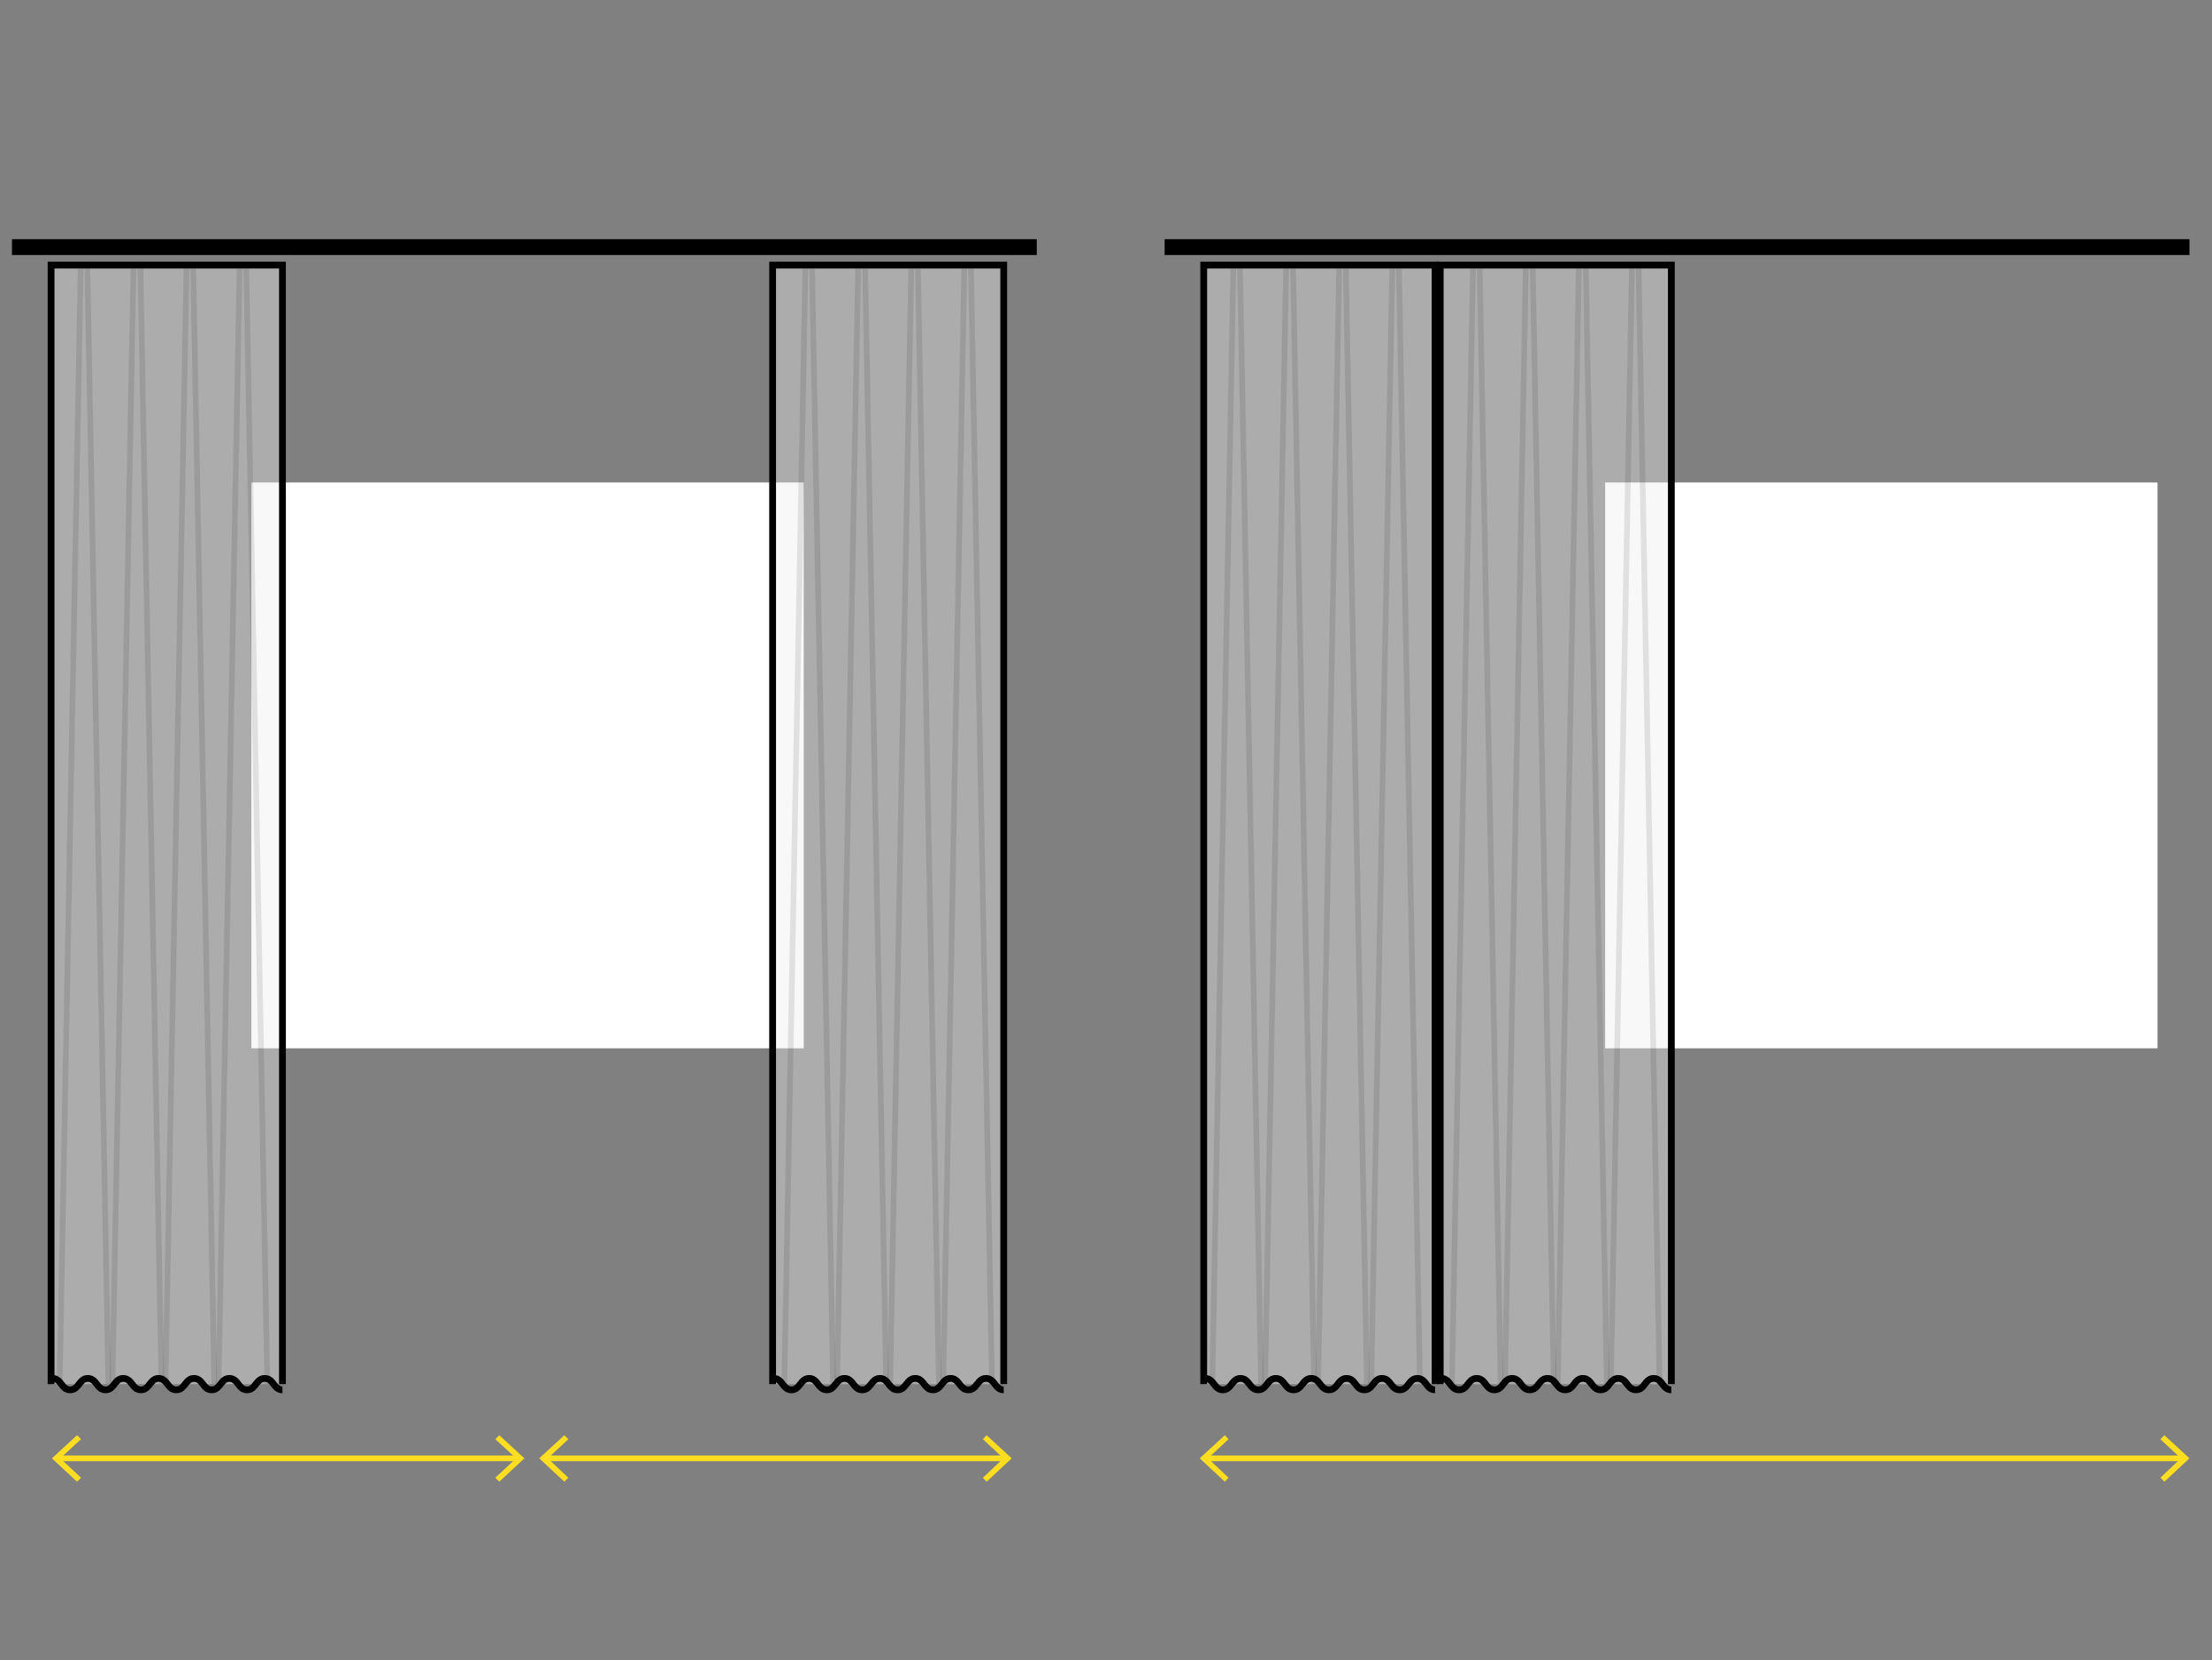 <?xml version="1.0" encoding="utf-8"?>
<!-- Generator: Adobe Illustrator 26.0.3, SVG Export Plug-In . SVG Version: 6.00 Build 0)  -->
<svg version="1.1" id="Layer_1" xmlns="http://www.w3.org/2000/svg" xmlns:xlink="http://www.w3.org/1999/xlink" x="0px" y="0px"
	 viewBox="0 0 775.3 581.8" style="enable-background:new 0 0 775.3 581.8;" xml:space="preserve">
<rect x="0" y="0" width="775.3" height="581.8" fill="#808080" stroke="none"/>
<style type="text/css">
	.st0{fill:none;stroke:#000000;stroke-width:5.55;stroke-miterlimit:10;}
	.st1{fill:#FFFFFF;}
	.st2{opacity:0.4;fill:#F0EFEE;enable-background:new    ;}
	.st3{opacity:0.1;}
	.st4{fill:none;stroke:#000000;stroke-width:2;stroke-miterlimit:10;}
	.st5{fill:none;stroke:#000000;stroke-width:2.378;stroke-miterlimit:10;}
	.st6{fill:none;stroke:#FFDD21;stroke-width:2;stroke-miterlimit:10;}
	.st7{fill:#FFDD21;}
</style>
<line class="st0" x1="4.2" y1="86.6" x2="363.4" y2="86.6"/>
<rect x="88.1" y="169.1" class="st1" width="193.6" height="198.3"/>
<rect x="18.2" y="92.9" class="st2" width="81.1" height="392.2"/>
<rect x="271.5" y="92.9" class="st2" width="81.1" height="392.2"/>
<g class="st3">
	<line class="st4" x1="28.3" y1="92.9" x2="20.9" y2="485.1"/>
	<line class="st4" x1="30.6" y1="92.9" x2="38" y2="485.1"/>
</g>
<g class="st3">
	<line class="st4" x1="46.8" y1="92.9" x2="39.4" y2="485.1"/>
	<line class="st4" x1="49.2" y1="92.9" x2="56.6" y2="485.1"/>
</g>
<g class="st3">
	<line class="st4" x1="65.4" y1="92.9" x2="58" y2="485.1"/>
	<line class="st4" x1="67.7" y1="92.9" x2="75.1" y2="485.1"/>
</g>
<g class="st3">
	<line class="st4" x1="84" y1="92.9" x2="76.6" y2="485.1"/>
	<line class="st4" x1="86.3" y1="92.9" x2="93.7" y2="485.1"/>
</g>
<g class="st3">
	<line class="st4" x1="282.3" y1="92.9" x2="274.9" y2="485.1"/>
	<line class="st4" x1="284.6" y1="92.9" x2="292" y2="485.1"/>
</g>
<g class="st3">
	<line class="st4" x1="300.8" y1="92.9" x2="293.4" y2="485.1"/>
	<line class="st4" x1="303.2" y1="92.9" x2="310.6" y2="485.1"/>
</g>
<g class="st3">
	<line class="st4" x1="319.4" y1="92.9" x2="312" y2="485.1"/>
	<line class="st4" x1="321.7" y1="92.9" x2="329.1" y2="485.1"/>
</g>
<g class="st3">
	<line class="st4" x1="338" y1="92.9" x2="330.6" y2="485.1"/>
	<line class="st4" x1="340.3" y1="92.9" x2="347.7" y2="485.1"/>
</g>
<g>
	<path class="st5" d="M99,487.1c-3.1,0-3.1-4-6.2-4c-3.1,0-3.1,4-6.2,4c-3.1,0-3.1-4-6.2-4s-3.1,4-6.2,4s-3.1-4-6.2-4
		c-3.1,0-3.1,4-6.2,4c-3.1,0-3.1-4-6.2-4s-3.1,4-6.2,4s-3.1-4-6.2-4s-3.1,4-6.2,4c-3.1,0-3.1-4-6.2-4s-3.1,4-6.2,4s-3.1-4-6.2-4"/>
</g>
<polyline class="st5" points="17.9,485.1 17.9,92.9 99,92.9 99,485.1 "/>
<g>
	<path class="st5" d="M351.8,487.1c-3.1,0-3.1-4-6.2-4c-3.1,0-3.1,4-6.2,4c-3.1,0-3.1-4-6.2-4c-3.1,0-3.1,4-6.2,4
		c-3.1,0-3.1-4-6.2-4c-3.1,0-3.1,4-6.2,4s-3.1-4-6.2-4s-3.1,4-6.2,4s-3.1-4-6.2-4s-3.1,4-6.2,4c-3.1,0-3.1-4-6.2-4s-3.1,4-6.2,4
		s-3.1-4-6.2-4"/>
</g>
<polyline class="st5" points="270.8,485.1 270.8,92.9 351.8,92.9 351.8,485.1 "/>
<line class="st0" x1="408.2" y1="86.6" x2="767.4" y2="86.6"/>
<rect x="562.6" y="169.1" class="st1" width="193.6" height="198.3"/>
<rect x="422.2" y="92.9" class="st2" width="81.1" height="392.2"/>
<g class="st3">
	<line class="st4" x1="432.3" y1="92.9" x2="424.9" y2="485.1"/>
	<line class="st4" x1="434.6" y1="92.9" x2="442" y2="485.1"/>
</g>
<g class="st3">
	<line class="st4" x1="450.8" y1="92.9" x2="443.4" y2="485.1"/>
	<line class="st4" x1="453.2" y1="92.9" x2="460.6" y2="485.1"/>
</g>
<g class="st3">
	<line class="st4" x1="469.4" y1="92.9" x2="462" y2="485.1"/>
	<line class="st4" x1="471.7" y1="92.9" x2="479.1" y2="485.1"/>
</g>
<g class="st3">
	<line class="st4" x1="488" y1="92.9" x2="480.6" y2="485.1"/>
	<line class="st4" x1="490.3" y1="92.9" x2="497.7" y2="485.1"/>
</g>
<g>
	<path class="st5" d="M503,487.1c-3.1,0-3.1-4-6.2-4c-3.1,0-3.1,4-6.2,4c-3.1,0-3.1-4-6.2-4c-3.1,0-3.1,4-6.2,4c-3.1,0-3.1-4-6.2-4
		c-3.1,0-3.1,4-6.2,4s-3.1-4-6.2-4s-3.1,4-6.2,4s-3.1-4-6.2-4s-3.1,4-6.2,4c-3.1,0-3.1-4-6.2-4s-3.1,4-6.2,4s-3.1-4-6.2-4"/>
</g>
<polyline class="st5" points="421.9,485.1 421.9,92.9 503,92.9 503,485.1 "/>
<g>
	<rect x="505.5" y="92.9" class="st2" width="81.1" height="392.2"/>
	<g class="st3">
		<line class="st4" x1="516.3" y1="92.9" x2="508.9" y2="485.1"/>
		<line class="st4" x1="518.6" y1="92.9" x2="526" y2="485.1"/>
	</g>
	<g class="st3">
		<line class="st4" x1="534.8" y1="92.9" x2="527.5" y2="485.1"/>
		<line class="st4" x1="537.2" y1="92.9" x2="544.6" y2="485.1"/>
	</g>
	<g class="st3">
		<line class="st4" x1="553.4" y1="92.9" x2="546" y2="485.1"/>
		<line class="st4" x1="555.8" y1="92.9" x2="563.2" y2="485.1"/>
	</g>
	<g class="st3">
		<line class="st4" x1="572" y1="92.9" x2="564.6" y2="485.1"/>
		<line class="st4" x1="574.3" y1="92.9" x2="581.7" y2="485.1"/>
	</g>
	<polyline class="st5" points="504.8,485.1 504.8,92.9 585.8,92.9 585.8,485.1 	"/>
	<g>
		<path class="st5" d="M585.8,487.1c-3.1,0-3.1-4-6.2-4s-3.1,4-6.2,4c-3.1,0-3.1-4-6.2-4s-3.1,4-6.2,4s-3.1-4-6.2-4
			c-3.1,0-3.1,4-6.2,4s-3.1-4-6.2-4s-3.1,4-6.2,4s-3.1-4-6.2-4s-3.1,4-6.2,4c-3.1,0-3.1-4-6.2-4s-3.1,4-6.2,4s-3.1-4-6.2-4"/>
	</g>
</g>
<g>
	<g>
		<line class="st6" x1="20.4" y1="511.1" x2="181.6" y2="511.1"/>
		<g>
			<polygon class="st7" points="27,519.3 28.4,517.9 21.1,511.1 28.4,504.4 27,503 18.2,511.1 			"/>
		</g>
		<g>
			<polygon class="st7" points="175,519.3 173.6,517.9 180.9,511.1 173.6,504.4 175,503 183.8,511.1 			"/>
		</g>
	</g>
</g>
<g>
	<g>
		<line class="st6" x1="191.2" y1="511.1" x2="352.4" y2="511.1"/>
		<g>
			<polygon class="st7" points="197.8,519.3 199.2,517.9 192,511.1 199.2,504.4 197.8,503 189,511.1 			"/>
		</g>
		<g>
			<polygon class="st7" points="345.8,519.3 344.5,517.9 351.7,511.1 344.5,504.4 345.8,503 354.6,511.1 			"/>
		</g>
	</g>
</g>
<g>
	<g>
		<line class="st6" x1="422.6" y1="511.1" x2="765.2" y2="511.1"/>
		<g>
			<polygon class="st7" points="429.3,519.3 430.6,517.9 423.4,511.1 430.6,504.4 429.3,503 420.5,511.1 			"/>
		</g>
		<g>
			<polygon class="st7" points="758.6,519.3 757.2,517.9 764.4,511.1 757.2,504.4 758.6,503 767.4,511.1 			"/>
		</g>
	</g>
</g>
</svg>
